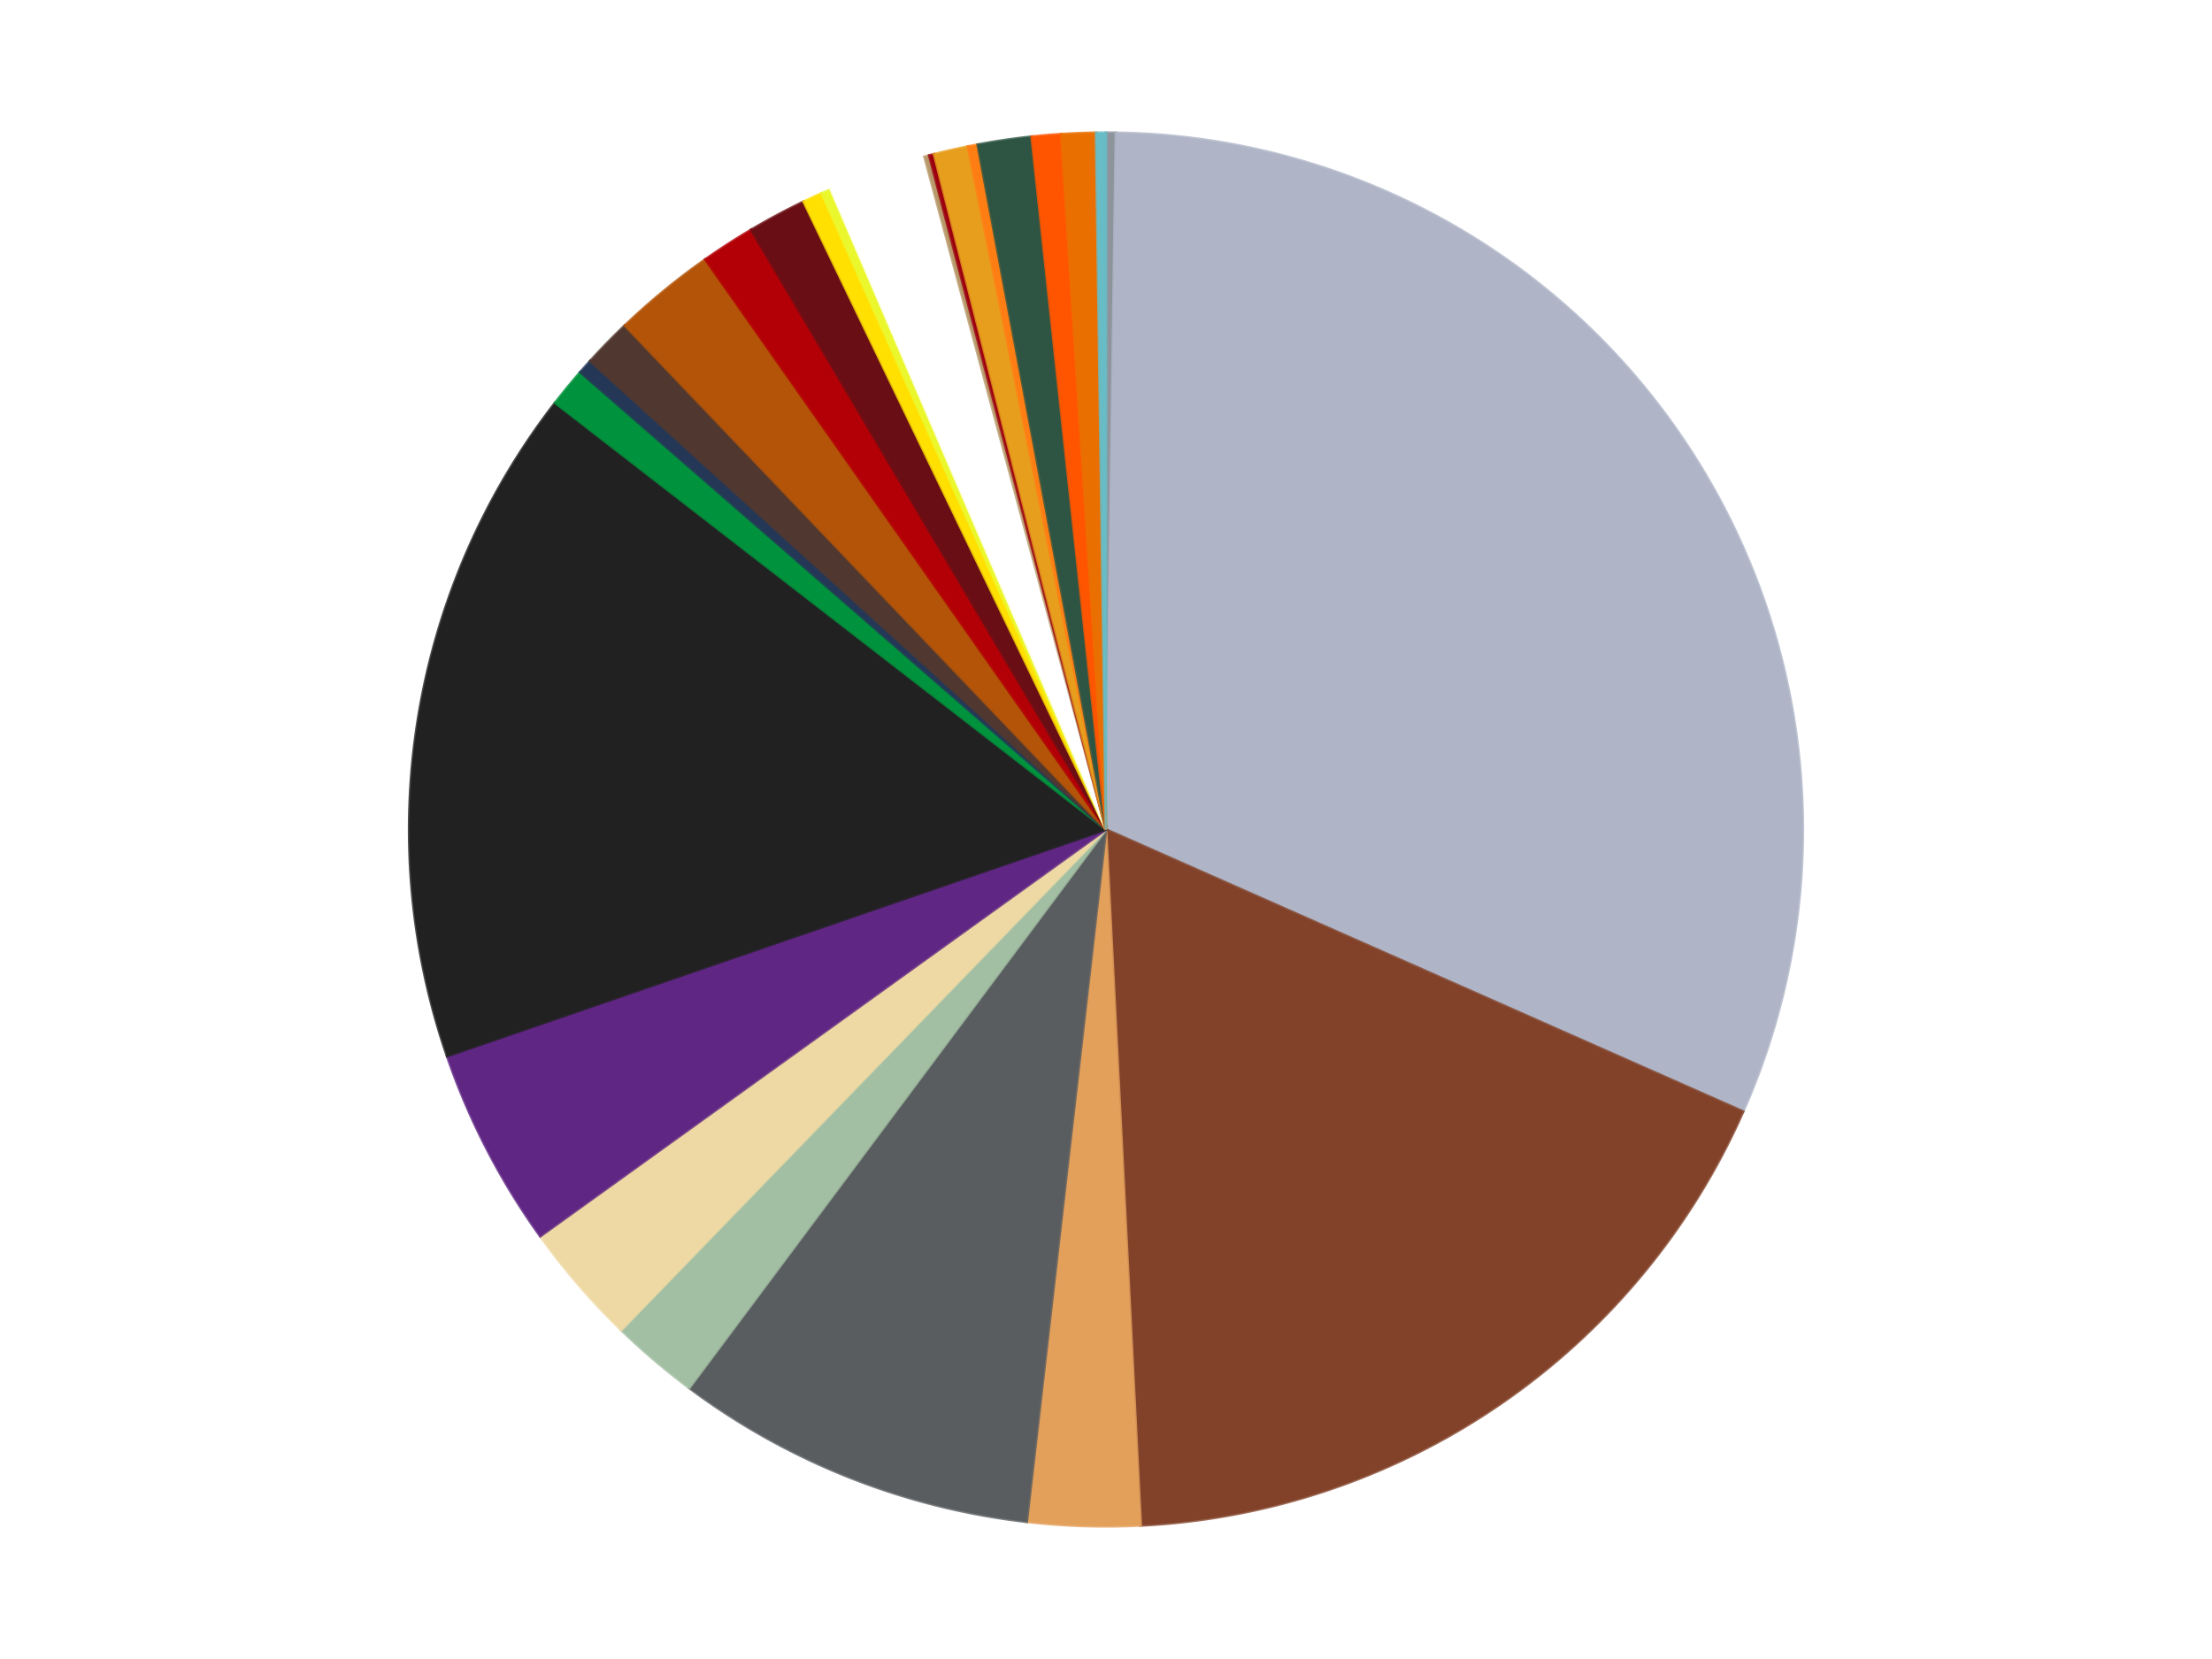 <?xml version='1.0' encoding='utf-8'?>
<svg xmlns="http://www.w3.org/2000/svg" xmlns:xlink="http://www.w3.org/1999/xlink" id="chart-0dee180d-5669-4508-9175-2d607984456d" class="pygal-chart" viewBox="0 0 800 600"><!--Generated with pygal 3.0.5 (lxml) ©Kozea 2012-2016 on 2024-09-18--><!--http://pygal.org--><!--http://github.com/Kozea/pygal--><defs><style type="text/css">#chart-0dee180d-5669-4508-9175-2d607984456d{-webkit-user-select:none;-webkit-font-smoothing:antialiased;font-family:Consolas,"Liberation Mono",Menlo,Courier,monospace}#chart-0dee180d-5669-4508-9175-2d607984456d .title{font-family:Consolas,"Liberation Mono",Menlo,Courier,monospace;font-size:16px}#chart-0dee180d-5669-4508-9175-2d607984456d .legends .legend text{font-family:Consolas,"Liberation Mono",Menlo,Courier,monospace;font-size:14px}#chart-0dee180d-5669-4508-9175-2d607984456d .axis text{font-family:Consolas,"Liberation Mono",Menlo,Courier,monospace;font-size:10px}#chart-0dee180d-5669-4508-9175-2d607984456d .axis text.major{font-family:Consolas,"Liberation Mono",Menlo,Courier,monospace;font-size:10px}#chart-0dee180d-5669-4508-9175-2d607984456d .text-overlay text.value{font-family:Consolas,"Liberation Mono",Menlo,Courier,monospace;font-size:16px}#chart-0dee180d-5669-4508-9175-2d607984456d .text-overlay text.label{font-family:Consolas,"Liberation Mono",Menlo,Courier,monospace;font-size:10px}#chart-0dee180d-5669-4508-9175-2d607984456d .tooltip{font-family:Consolas,"Liberation Mono",Menlo,Courier,monospace;font-size:14px}#chart-0dee180d-5669-4508-9175-2d607984456d text.no_data{font-family:Consolas,"Liberation Mono",Menlo,Courier,monospace;font-size:64px}
#chart-0dee180d-5669-4508-9175-2d607984456d{background-color:transparent}#chart-0dee180d-5669-4508-9175-2d607984456d path,#chart-0dee180d-5669-4508-9175-2d607984456d line,#chart-0dee180d-5669-4508-9175-2d607984456d rect,#chart-0dee180d-5669-4508-9175-2d607984456d circle{-webkit-transition:150ms;-moz-transition:150ms;transition:150ms}#chart-0dee180d-5669-4508-9175-2d607984456d .graph &gt; .background{fill:transparent}#chart-0dee180d-5669-4508-9175-2d607984456d .plot &gt; .background{fill:transparent}#chart-0dee180d-5669-4508-9175-2d607984456d .graph{fill:rgba(0,0,0,.87)}#chart-0dee180d-5669-4508-9175-2d607984456d text.no_data{fill:rgba(0,0,0,1)}#chart-0dee180d-5669-4508-9175-2d607984456d .title{fill:rgba(0,0,0,1)}#chart-0dee180d-5669-4508-9175-2d607984456d .legends .legend text{fill:rgba(0,0,0,.87)}#chart-0dee180d-5669-4508-9175-2d607984456d .legends .legend:hover text{fill:rgba(0,0,0,1)}#chart-0dee180d-5669-4508-9175-2d607984456d .axis .line{stroke:rgba(0,0,0,1)}#chart-0dee180d-5669-4508-9175-2d607984456d .axis .guide.line{stroke:rgba(0,0,0,.54)}#chart-0dee180d-5669-4508-9175-2d607984456d .axis .major.line{stroke:rgba(0,0,0,.87)}#chart-0dee180d-5669-4508-9175-2d607984456d .axis text.major{fill:rgba(0,0,0,1)}#chart-0dee180d-5669-4508-9175-2d607984456d .axis.y .guides:hover .guide.line,#chart-0dee180d-5669-4508-9175-2d607984456d .line-graph .axis.x .guides:hover .guide.line,#chart-0dee180d-5669-4508-9175-2d607984456d .stackedline-graph .axis.x .guides:hover .guide.line,#chart-0dee180d-5669-4508-9175-2d607984456d .xy-graph .axis.x .guides:hover .guide.line{stroke:rgba(0,0,0,1)}#chart-0dee180d-5669-4508-9175-2d607984456d .axis .guides:hover text{fill:rgba(0,0,0,1)}#chart-0dee180d-5669-4508-9175-2d607984456d .reactive{fill-opacity:1.0;stroke-opacity:.8;stroke-width:1}#chart-0dee180d-5669-4508-9175-2d607984456d .ci{stroke:rgba(0,0,0,.87)}#chart-0dee180d-5669-4508-9175-2d607984456d .reactive.active,#chart-0dee180d-5669-4508-9175-2d607984456d .active .reactive{fill-opacity:0.6;stroke-opacity:.9;stroke-width:4}#chart-0dee180d-5669-4508-9175-2d607984456d .ci .reactive.active{stroke-width:1.5}#chart-0dee180d-5669-4508-9175-2d607984456d .series text{fill:rgba(0,0,0,1)}#chart-0dee180d-5669-4508-9175-2d607984456d .tooltip rect{fill:transparent;stroke:rgba(0,0,0,1);-webkit-transition:opacity 150ms;-moz-transition:opacity 150ms;transition:opacity 150ms}#chart-0dee180d-5669-4508-9175-2d607984456d .tooltip .label{fill:rgba(0,0,0,.87)}#chart-0dee180d-5669-4508-9175-2d607984456d .tooltip .label{fill:rgba(0,0,0,.87)}#chart-0dee180d-5669-4508-9175-2d607984456d .tooltip .legend{font-size:.8em;fill:rgba(0,0,0,.54)}#chart-0dee180d-5669-4508-9175-2d607984456d .tooltip .x_label{font-size:.6em;fill:rgba(0,0,0,1)}#chart-0dee180d-5669-4508-9175-2d607984456d .tooltip .xlink{font-size:.5em;text-decoration:underline}#chart-0dee180d-5669-4508-9175-2d607984456d .tooltip .value{font-size:1.5em}#chart-0dee180d-5669-4508-9175-2d607984456d .bound{font-size:.5em}#chart-0dee180d-5669-4508-9175-2d607984456d .max-value{font-size:.75em;fill:rgba(0,0,0,.54)}#chart-0dee180d-5669-4508-9175-2d607984456d .map-element{fill:transparent;stroke:rgba(0,0,0,.54) !important}#chart-0dee180d-5669-4508-9175-2d607984456d .map-element .reactive{fill-opacity:inherit;stroke-opacity:inherit}#chart-0dee180d-5669-4508-9175-2d607984456d .color-0,#chart-0dee180d-5669-4508-9175-2d607984456d .color-0 a:visited{stroke:#f44336;fill:#f44336}#chart-0dee180d-5669-4508-9175-2d607984456d .color-1,#chart-0dee180d-5669-4508-9175-2d607984456d .color-1 a:visited{stroke:#3f51b5;fill:#3f51b5}#chart-0dee180d-5669-4508-9175-2d607984456d .color-2,#chart-0dee180d-5669-4508-9175-2d607984456d .color-2 a:visited{stroke:#009688;fill:#009688}#chart-0dee180d-5669-4508-9175-2d607984456d .color-3,#chart-0dee180d-5669-4508-9175-2d607984456d .color-3 a:visited{stroke:#ffc107;fill:#ffc107}#chart-0dee180d-5669-4508-9175-2d607984456d .color-4,#chart-0dee180d-5669-4508-9175-2d607984456d .color-4 a:visited{stroke:#ff5722;fill:#ff5722}#chart-0dee180d-5669-4508-9175-2d607984456d .color-5,#chart-0dee180d-5669-4508-9175-2d607984456d .color-5 a:visited{stroke:#9c27b0;fill:#9c27b0}#chart-0dee180d-5669-4508-9175-2d607984456d .color-6,#chart-0dee180d-5669-4508-9175-2d607984456d .color-6 a:visited{stroke:#03a9f4;fill:#03a9f4}#chart-0dee180d-5669-4508-9175-2d607984456d .color-7,#chart-0dee180d-5669-4508-9175-2d607984456d .color-7 a:visited{stroke:#8bc34a;fill:#8bc34a}#chart-0dee180d-5669-4508-9175-2d607984456d .color-8,#chart-0dee180d-5669-4508-9175-2d607984456d .color-8 a:visited{stroke:#ff9800;fill:#ff9800}#chart-0dee180d-5669-4508-9175-2d607984456d .color-9,#chart-0dee180d-5669-4508-9175-2d607984456d .color-9 a:visited{stroke:#e91e63;fill:#e91e63}#chart-0dee180d-5669-4508-9175-2d607984456d .color-10,#chart-0dee180d-5669-4508-9175-2d607984456d .color-10 a:visited{stroke:#2196f3;fill:#2196f3}#chart-0dee180d-5669-4508-9175-2d607984456d .color-11,#chart-0dee180d-5669-4508-9175-2d607984456d .color-11 a:visited{stroke:#4caf50;fill:#4caf50}#chart-0dee180d-5669-4508-9175-2d607984456d .color-12,#chart-0dee180d-5669-4508-9175-2d607984456d .color-12 a:visited{stroke:#ffeb3b;fill:#ffeb3b}#chart-0dee180d-5669-4508-9175-2d607984456d .color-13,#chart-0dee180d-5669-4508-9175-2d607984456d .color-13 a:visited{stroke:#673ab7;fill:#673ab7}#chart-0dee180d-5669-4508-9175-2d607984456d .color-14,#chart-0dee180d-5669-4508-9175-2d607984456d .color-14 a:visited{stroke:#00bcd4;fill:#00bcd4}#chart-0dee180d-5669-4508-9175-2d607984456d .color-15,#chart-0dee180d-5669-4508-9175-2d607984456d .color-15 a:visited{stroke:#cddc39;fill:#cddc39}#chart-0dee180d-5669-4508-9175-2d607984456d .color-16,#chart-0dee180d-5669-4508-9175-2d607984456d .color-16 a:visited{stroke:#9e9e9e;fill:#9e9e9e}#chart-0dee180d-5669-4508-9175-2d607984456d .color-17,#chart-0dee180d-5669-4508-9175-2d607984456d .color-17 a:visited{stroke:#607d8b;fill:#607d8b}#chart-0dee180d-5669-4508-9175-2d607984456d .color-18,#chart-0dee180d-5669-4508-9175-2d607984456d .color-18 a:visited{stroke:#7b0f07;fill:#7b0f07}#chart-0dee180d-5669-4508-9175-2d607984456d .color-19,#chart-0dee180d-5669-4508-9175-2d607984456d .color-19 a:visited{stroke:#141938;fill:#141938}#chart-0dee180d-5669-4508-9175-2d607984456d .color-20,#chart-0dee180d-5669-4508-9175-2d607984456d .color-20 a:visited{stroke:#000000;fill:#000000}#chart-0dee180d-5669-4508-9175-2d607984456d .color-21,#chart-0dee180d-5669-4508-9175-2d607984456d .color-21 a:visited{stroke:#5e4600;fill:#5e4600}#chart-0dee180d-5669-4508-9175-2d607984456d .color-22,#chart-0dee180d-5669-4508-9175-2d607984456d .color-22 a:visited{stroke:#791d00;fill:#791d00}#chart-0dee180d-5669-4508-9175-2d607984456d .color-23,#chart-0dee180d-5669-4508-9175-2d607984456d .color-23 a:visited{stroke:#220826;fill:#220826}#chart-0dee180d-5669-4508-9175-2d607984456d .color-24,#chart-0dee180d-5669-4508-9175-2d607984456d .color-24 a:visited{stroke:#01364e;fill:#01364e}#chart-0dee180d-5669-4508-9175-2d607984456d .color-25,#chart-0dee180d-5669-4508-9175-2d607984456d .color-25 a:visited{stroke:#344c19;fill:#344c19}#chart-0dee180d-5669-4508-9175-2d607984456d .text-overlay .color-0 text{fill:black}#chart-0dee180d-5669-4508-9175-2d607984456d .text-overlay .color-1 text{fill:black}#chart-0dee180d-5669-4508-9175-2d607984456d .text-overlay .color-2 text{fill:black}#chart-0dee180d-5669-4508-9175-2d607984456d .text-overlay .color-3 text{fill:black}#chart-0dee180d-5669-4508-9175-2d607984456d .text-overlay .color-4 text{fill:black}#chart-0dee180d-5669-4508-9175-2d607984456d .text-overlay .color-5 text{fill:black}#chart-0dee180d-5669-4508-9175-2d607984456d .text-overlay .color-6 text{fill:black}#chart-0dee180d-5669-4508-9175-2d607984456d .text-overlay .color-7 text{fill:black}#chart-0dee180d-5669-4508-9175-2d607984456d .text-overlay .color-8 text{fill:black}#chart-0dee180d-5669-4508-9175-2d607984456d .text-overlay .color-9 text{fill:black}#chart-0dee180d-5669-4508-9175-2d607984456d .text-overlay .color-10 text{fill:black}#chart-0dee180d-5669-4508-9175-2d607984456d .text-overlay .color-11 text{fill:black}#chart-0dee180d-5669-4508-9175-2d607984456d .text-overlay .color-12 text{fill:black}#chart-0dee180d-5669-4508-9175-2d607984456d .text-overlay .color-13 text{fill:black}#chart-0dee180d-5669-4508-9175-2d607984456d .text-overlay .color-14 text{fill:black}#chart-0dee180d-5669-4508-9175-2d607984456d .text-overlay .color-15 text{fill:black}#chart-0dee180d-5669-4508-9175-2d607984456d .text-overlay .color-16 text{fill:black}#chart-0dee180d-5669-4508-9175-2d607984456d .text-overlay .color-17 text{fill:black}#chart-0dee180d-5669-4508-9175-2d607984456d .text-overlay .color-18 text{fill:black}#chart-0dee180d-5669-4508-9175-2d607984456d .text-overlay .color-19 text{fill:white}#chart-0dee180d-5669-4508-9175-2d607984456d .text-overlay .color-20 text{fill:white}#chart-0dee180d-5669-4508-9175-2d607984456d .text-overlay .color-21 text{fill:black}#chart-0dee180d-5669-4508-9175-2d607984456d .text-overlay .color-22 text{fill:black}#chart-0dee180d-5669-4508-9175-2d607984456d .text-overlay .color-23 text{fill:white}#chart-0dee180d-5669-4508-9175-2d607984456d .text-overlay .color-24 text{fill:white}#chart-0dee180d-5669-4508-9175-2d607984456d .text-overlay .color-25 text{fill:black}
#chart-0dee180d-5669-4508-9175-2d607984456d text.no_data{text-anchor:middle}#chart-0dee180d-5669-4508-9175-2d607984456d .guide.line{fill:none}#chart-0dee180d-5669-4508-9175-2d607984456d .centered{text-anchor:middle}#chart-0dee180d-5669-4508-9175-2d607984456d .title{text-anchor:middle}#chart-0dee180d-5669-4508-9175-2d607984456d .legends .legend text{fill-opacity:1}#chart-0dee180d-5669-4508-9175-2d607984456d .axis.x text{text-anchor:middle}#chart-0dee180d-5669-4508-9175-2d607984456d .axis.x:not(.web) text[transform]{text-anchor:start}#chart-0dee180d-5669-4508-9175-2d607984456d .axis.x:not(.web) text[transform].backwards{text-anchor:end}#chart-0dee180d-5669-4508-9175-2d607984456d .axis.y text{text-anchor:end}#chart-0dee180d-5669-4508-9175-2d607984456d .axis.y text[transform].backwards{text-anchor:start}#chart-0dee180d-5669-4508-9175-2d607984456d .axis.y2 text{text-anchor:start}#chart-0dee180d-5669-4508-9175-2d607984456d .axis.y2 text[transform].backwards{text-anchor:end}#chart-0dee180d-5669-4508-9175-2d607984456d .axis .guide.line{stroke-dasharray:4,4;stroke:black}#chart-0dee180d-5669-4508-9175-2d607984456d .axis .major.guide.line{stroke-dasharray:6,6;stroke:black}#chart-0dee180d-5669-4508-9175-2d607984456d .horizontal .axis.y .guide.line,#chart-0dee180d-5669-4508-9175-2d607984456d .horizontal .axis.y2 .guide.line,#chart-0dee180d-5669-4508-9175-2d607984456d .vertical .axis.x .guide.line{opacity:0}#chart-0dee180d-5669-4508-9175-2d607984456d .horizontal .axis.always_show .guide.line,#chart-0dee180d-5669-4508-9175-2d607984456d .vertical .axis.always_show .guide.line{opacity:1 !important}#chart-0dee180d-5669-4508-9175-2d607984456d .axis.y .guides:hover .guide.line,#chart-0dee180d-5669-4508-9175-2d607984456d .axis.y2 .guides:hover .guide.line,#chart-0dee180d-5669-4508-9175-2d607984456d .axis.x .guides:hover .guide.line{opacity:1}#chart-0dee180d-5669-4508-9175-2d607984456d .axis .guides:hover text{opacity:1}#chart-0dee180d-5669-4508-9175-2d607984456d .nofill{fill:none}#chart-0dee180d-5669-4508-9175-2d607984456d .subtle-fill{fill-opacity:.2}#chart-0dee180d-5669-4508-9175-2d607984456d .dot{stroke-width:1px;fill-opacity:1;stroke-opacity:1}#chart-0dee180d-5669-4508-9175-2d607984456d .dot.active{stroke-width:5px}#chart-0dee180d-5669-4508-9175-2d607984456d .dot.negative{fill:transparent}#chart-0dee180d-5669-4508-9175-2d607984456d text,#chart-0dee180d-5669-4508-9175-2d607984456d tspan{stroke:none !important}#chart-0dee180d-5669-4508-9175-2d607984456d .series text.active{opacity:1}#chart-0dee180d-5669-4508-9175-2d607984456d .tooltip rect{fill-opacity:.95;stroke-width:.5}#chart-0dee180d-5669-4508-9175-2d607984456d .tooltip text{fill-opacity:1}#chart-0dee180d-5669-4508-9175-2d607984456d .showable{visibility:hidden}#chart-0dee180d-5669-4508-9175-2d607984456d .showable.shown{visibility:visible}#chart-0dee180d-5669-4508-9175-2d607984456d .gauge-background{fill:rgba(229,229,229,1);stroke:none}#chart-0dee180d-5669-4508-9175-2d607984456d .bg-lines{stroke:transparent;stroke-width:2px}</style><script type="text/javascript">window.pygal = window.pygal || {};window.pygal.config = window.pygal.config || {};window.pygal.config['0dee180d-5669-4508-9175-2d607984456d'] = {"allow_interruptions": false, "box_mode": "extremes", "classes": ["pygal-chart"], "css": ["file://style.css", "file://graph.css"], "defs": [], "disable_xml_declaration": false, "dots_size": 2.5, "dynamic_print_values": false, "explicit_size": false, "fill": false, "force_uri_protocol": "https", "formatter": null, "half_pie": false, "height": 600, "include_x_axis": false, "inner_radius": 0, "interpolate": null, "interpolation_parameters": {}, "interpolation_precision": 250, "inverse_y_axis": false, "js": ["//kozea.github.io/pygal.js/2.0.x/pygal-tooltips.min.js"], "legend_at_bottom": false, "legend_at_bottom_columns": null, "legend_box_size": 12, "logarithmic": false, "margin": 20, "margin_bottom": null, "margin_left": null, "margin_right": null, "margin_top": null, "max_scale": 16, "min_scale": 4, "missing_value_fill_truncation": "x", "no_data_text": "No data", "no_prefix": false, "order_min": null, "pretty_print": false, "print_labels": false, "print_values": false, "print_values_position": "center", "print_zeroes": true, "range": null, "rounded_bars": null, "secondary_range": null, "show_dots": true, "show_legend": false, "show_minor_x_labels": true, "show_minor_y_labels": true, "show_only_major_dots": false, "show_x_guides": false, "show_x_labels": true, "show_y_guides": true, "show_y_labels": true, "spacing": 10, "stack_from_top": false, "strict": false, "stroke": true, "stroke_style": null, "style": {"background": "transparent", "ci_colors": [], "colors": ["#F44336", "#3F51B5", "#009688", "#FFC107", "#FF5722", "#9C27B0", "#03A9F4", "#8BC34A", "#FF9800", "#E91E63", "#2196F3", "#4CAF50", "#FFEB3B", "#673AB7", "#00BCD4", "#CDDC39", "#9E9E9E", "#607D8B"], "dot_opacity": "1", "font_family": "Consolas, \"Liberation Mono\", Menlo, Courier, monospace", "foreground": "rgba(0, 0, 0, .87)", "foreground_strong": "rgba(0, 0, 0, 1)", "foreground_subtle": "rgba(0, 0, 0, .54)", "guide_stroke_color": "black", "guide_stroke_dasharray": "4,4", "label_font_family": "Consolas, \"Liberation Mono\", Menlo, Courier, monospace", "label_font_size": 10, "legend_font_family": "Consolas, \"Liberation Mono\", Menlo, Courier, monospace", "legend_font_size": 14, "major_guide_stroke_color": "black", "major_guide_stroke_dasharray": "6,6", "major_label_font_family": "Consolas, \"Liberation Mono\", Menlo, Courier, monospace", "major_label_font_size": 10, "no_data_font_family": "Consolas, \"Liberation Mono\", Menlo, Courier, monospace", "no_data_font_size": 64, "opacity": "1.0", "opacity_hover": "0.6", "plot_background": "transparent", "stroke_opacity": ".8", "stroke_opacity_hover": ".9", "stroke_width": "1", "stroke_width_hover": "4", "title_font_family": "Consolas, \"Liberation Mono\", Menlo, Courier, monospace", "title_font_size": 16, "tooltip_font_family": "Consolas, \"Liberation Mono\", Menlo, Courier, monospace", "tooltip_font_size": 14, "transition": "150ms", "value_background": "rgba(229, 229, 229, 1)", "value_colors": [], "value_font_family": "Consolas, \"Liberation Mono\", Menlo, Courier, monospace", "value_font_size": 16, "value_label_font_family": "Consolas, \"Liberation Mono\", Menlo, Courier, monospace", "value_label_font_size": 10}, "title": null, "tooltip_border_radius": 0, "tooltip_fancy_mode": true, "truncate_label": null, "truncate_legend": null, "width": 800, "x_label_rotation": 0, "x_labels": null, "x_labels_major": null, "x_labels_major_count": null, "x_labels_major_every": null, "x_title": null, "xrange": null, "y_label_rotation": 0, "y_labels": null, "y_labels_major": null, "y_labels_major_count": null, "y_labels_major_every": null, "y_title": null, "zero": 0, "legends": ["Flat Silver", "Light Bluish Gray", "Reddish Brown", "Medium Nougat", "Dark Bluish Gray", "Sand Green", "Tan", "Dark Purple", "Black", "Green", "Dark Blue", "Dark Brown", "Dark Orange", "Red", "Dark Red", "Yellow", "Trans-Yellow", "White", "Dark Tan", "Trans-Red", "Pearl Gold", "Orange", "Dark Green", "Reddish Orange", "Trans-Orange", "Satin Trans-Light Blue"]}</script><script type="text/javascript" xlink:href="https://kozea.github.io/pygal.js/2.0.x/pygal-tooltips.min.js"/></defs><title>Pygal</title><g class="graph pie-graph vertical"><rect x="0" y="0" width="800" height="600" class="background"/><g transform="translate(20, 20)" class="plot"><rect x="0" y="0" width="760" height="560" class="background"/><g class="series serie-0 color-0"><g class="slices"><g class="slice" style="fill: #8D949C; stroke: #8D949C"><path d="M380 28 A252 252 0 0 1 383.59 28.026 L380 280 A0 0 0 0 0 380 280 z" class="slice reactive tooltip-trigger"/><desc class="value">2</desc><desc class="x centered">380.89759030909835</desc><desc class="y centered">154.00319713724076</desc></g></g></g><g class="series serie-1 color-1"><g class="slices"><g class="slice" style="fill: #AFB5C7; stroke: #AFB5C7"><path d="M383.59 28.026 A252 252 0 0 1 610.432 382.005 L380 280 A0 0 0 0 0 380 280 z" class="slice reactive tooltip-trigger"/><desc class="value">277</desc><desc class="x centered">486.08608857428226</desc><desc class="y centered">212.01660635854117</desc></g></g></g><g class="series serie-2 color-2"><g class="slices"><g class="slice" style="fill: #82422A; stroke: #82422A"><path d="M610.432 382.005 A252 252 0 0 1 392.561 531.687 L380 280 A0 0 0 0 0 380 280 z" class="slice reactive tooltip-trigger"/><desc class="value">155</desc><desc class="x centered">451.3486913723957</desc><desc class="y centered">383.85260824575676</desc></g></g></g><g class="series serie-3 color-3"><g class="slices"><g class="slice" style="fill: #E3A05B; stroke: #E3A05B"><path d="M392.561 531.687 A252 252 0 0 1 351.339 530.365 L380 280 A0 0 0 0 0 380 280 z" class="slice reactive tooltip-trigger"/><desc class="value">23</desc><desc class="x centered">375.96150122597146</desc><desc class="y centered">405.9352632412867</desc></g></g></g><g class="series serie-4 color-4"><g class="slices"><g class="slice" style="fill: #595D60; stroke: #595D60"><path d="M351.339 530.365 A252 252 0 0 1 229.276 481.956 L380 280 A0 0 0 0 0 380 280 z" class="slice reactive tooltip-trigger"/><desc class="value">74</desc><desc class="x centered">333.54954866405</desc><desc class="y centered">397.12538397241883</desc></g></g></g><g class="series serie-5 color-5"><g class="slices"><g class="slice" style="fill: #A2BFA3; stroke: #A2BFA3"><path d="M229.276 481.956 A252 252 0 0 1 204.688 461.024 L380 280 A0 0 0 0 0 380 280 z" class="slice reactive tooltip-trigger"/><desc class="value">18</desc><desc class="x centered">298.32322219121863</desc><desc class="y centered">375.94219075451093</desc></g></g></g><g class="series serie-6 color-6"><g class="slices"><g class="slice" style="fill: #EED9A4; stroke: #EED9A4"><path d="M204.688 461.024 A252 252 0 0 1 175.392 427.103 L380 280 A0 0 0 0 0 380 280 z" class="slice reactive tooltip-trigger"/><desc class="value">25</desc><desc class="x centered">284.64208721843</desc><desc class="y centered">362.3581718467724</desc></g></g></g><g class="series serie-7 color-7"><g class="slices"><g class="slice" style="fill: #5F2683; stroke: #5F2683"><path d="M175.392 427.103 A252 252 0 0 1 141.7 361.958 L380 280 A0 0 0 0 0 380 280 z" class="slice reactive tooltip-trigger"/><desc class="value">41</desc><desc class="x centered">268.0816097838781</desc><desc class="y centered">337.8815508727251</desc></g></g></g><g class="series serie-8 color-8"><g class="slices"><g class="slice" style="fill: #212121; stroke: #212121"><path d="M141.7 361.958 A252 252 0 0 1 180.76 125.704 L380 280 A0 0 0 0 0 380 280 z" class="slice reactive tooltip-trigger"/><desc class="value">139</desc><desc class="x centered">255.68751244512652</desc><desc class="y centered">259.4474955803574</desc></g></g></g><g class="series serie-9 color-9"><g class="slices"><g class="slice" style="fill: #00923D; stroke: #00923D"><path d="M180.76 125.704 A252 252 0 0 1 189.872 114.605 L380 280 A0 0 0 0 0 380 280 z" class="slice reactive tooltip-trigger"/><desc class="value">8</desc><desc class="x centered">282.61847997966396</desc><desc class="y centered">200.04476528376088</desc></g></g></g><g class="series serie-10 color-10"><g class="slices"><g class="slice" style="fill: #243757; stroke: #243757"><path d="M189.872 114.605 A252 252 0 0 1 193.45 110.58 L380 280 A0 0 0 0 0 380 280 z" class="slice reactive tooltip-trigger"/><desc class="value">3</desc><desc class="x centered">285.8251309978655</desc><desc class="y centered">196.2916130341123</desc></g></g></g><g class="series serie-11 color-11"><g class="slices"><g class="slice" style="fill: #50372F; stroke: #50372F"><path d="M193.45 110.58 A252 252 0 0 1 205.982 97.732 L380 280 A0 0 0 0 0 380 280 z" class="slice reactive tooltip-trigger"/><desc class="value">10</desc><desc class="x centered">289.8007769932754</desc><desc class="y centered">192.0221609211549</desc></g></g></g><g class="series serie-12 color-12"><g class="slices"><g class="slice" style="fill: #B35408; stroke: #B35408"><path d="M205.982 97.732 A252 252 0 0 1 235.091 73.831 L380 280 A0 0 0 0 0 380 280 z" class="slice reactive tooltip-trigger"/><desc class="value">21</desc><desc class="x centered">300.04476528376085</desc><desc class="y centered">182.61847997966402</desc></g></g></g><g class="series serie-13 color-13"><g class="slices"><g class="slice" style="fill: #B30006; stroke: #B30006"><path d="M235.091 73.831 A252 252 0 0 1 251.675 63.12 L380 280 A0 0 0 0 0 380 280 z" class="slice reactive tooltip-trigger"/><desc class="value">11</desc><desc class="x centered">311.63917075291425</desc><desc class="y centered">174.15673368300284</desc></g></g></g><g class="series serie-14 color-14"><g class="slices"><g class="slice" style="fill: #6A0E15; stroke: #6A0E15"><path d="M251.675 63.12 A252 252 0 0 1 270.661 52.956 L380 280 A0 0 0 0 0 380 280 z" class="slice reactive tooltip-trigger"/><desc class="value">12</desc><desc class="x centered">320.52981091081773</desc><desc class="y centered">168.91761341375084</desc></g></g></g><g class="series serie-15 color-15"><g class="slices"><g class="slice" style="fill: #FFE001; stroke: #FFE001"><path d="M270.661 52.956 A252 252 0 0 1 277.174 49.933 L380 280 A0 0 0 0 0 380 280 z" class="slice reactive tooltip-trigger"/><desc class="value">4</desc><desc class="x centered">326.953558353365</desc><desc class="y centered">165.71056466746305</desc></g></g></g><g class="series serie-16 color-16"><g class="slices"><g class="slice" style="fill: #EBF72D; stroke: #EBF72D"><path d="M277.174 49.933 A252 252 0 0 1 280.463 48.491 L380 280 A0 0 0 0 0 380 280 z" class="slice reactive tooltip-trigger"/><desc class="value">2</desc><desc class="x centered">329.40800886235394</desc><desc class="y centered">164.60307442254648</desc></g></g></g><g class="series serie-17 color-17"><g class="slices"><g class="slice" style="fill: #FFFFFF; stroke: #FFFFFF"><path d="M280.463 48.491 A252 252 0 0 1 314.344 36.703 L380 280 A0 0 0 0 0 380 280 z" class="slice reactive tooltip-trigger"/><desc class="value">20</desc><desc class="x centered">338.5967110026858</desc><desc class="y centered">160.99677458066571</desc></g></g></g><g class="series serie-18 color-18"><g class="slices"><g class="slice" style="fill: #B89869; stroke: #B89869"><path d="M314.344 36.703 A252 252 0 0 1 316.079 36.242 L380 280 A0 0 0 0 0 380 280 z" class="slice reactive tooltip-trigger"/><desc class="value">1</desc><desc class="x centered">347.60560516876166</desc><desc class="y centered">158.23546007347687</desc></g></g></g><g class="series serie-19 color-19"><g class="slices"><g class="slice" style="fill: #9C0010; stroke: #9C0010"><path d="M316.079 36.242 A252 252 0 0 1 317.817 35.793 L380 280 A0 0 0 0 0 380 280 z" class="slice reactive tooltip-trigger"/><desc class="value">1</desc><desc class="x centered">348.4738451715868</desc><desc class="y centered">158.0077807328069</desc></g></g></g><g class="series serie-20 color-20"><g class="slices"><g class="slice" style="fill: #E79E1D; stroke: #E79E1D"><path d="M317.817 35.793 A252 252 0 0 1 330.067 32.997 L380 280 A0 0 0 0 0 380 280 z" class="slice reactive tooltip-trigger"/><desc class="value">7</desc><desc class="x centered">351.9623623215044</desc><desc class="y centered">157.15908306509024</desc></g></g></g><g class="series serie-21 color-21"><g class="slices"><g class="slice" style="fill: #FF7E14; stroke: #FF7E14"><path d="M330.067 32.997 A252 252 0 0 1 333.591 32.31 L380 280 A0 0 0 0 0 380 280 z" class="slice reactive tooltip-trigger"/><desc class="value">2</desc><desc class="x centered">355.9140127836271</desc><desc class="y centered">156.32354621912577</desc></g></g></g><g class="series serie-22 color-22"><g class="slices"><g class="slice" style="fill: #2E5543; stroke: #2E5543"><path d="M333.591 32.31 A252 252 0 0 1 353.123 29.437 L380 280 A0 0 0 0 0 380 280 z" class="slice reactive tooltip-trigger"/><desc class="value">11</desc><desc class="x centered">361.66457888797606</desc><desc class="y centered">155.3412163839036</desc></g></g></g><g class="series serie-23 color-23"><g class="slices"><g class="slice" style="fill: #FF5500; stroke: #FF5500"><path d="M353.123 29.437 A252 252 0 0 1 363.854 28.518 L380 280 A0 0 0 0 0 380 280 z" class="slice reactive tooltip-trigger"/><desc class="value">6</desc><desc class="x centered">369.2419392787509</desc><desc class="y centered">154.4601094093279</desc></g></g></g><g class="series serie-24 color-24"><g class="slices"><g class="slice" style="fill: #E96F01; stroke: #E96F01"><path d="M363.854 28.518 A252 252 0 0 1 376.41 28.026 L380 280 A0 0 0 0 0 380 280 z" class="slice reactive tooltip-trigger"/><desc class="value">7</desc><desc class="x centered">375.06447455752476</desc><desc class="y centered">154.0967014387364</desc></g></g></g><g class="series serie-25 color-25"><g class="slices"><g class="slice" style="fill: #68BCC5; stroke: #68BCC5"><path d="M376.41 28.026 A252 252 0 0 1 380 28 L380 280 A0 0 0 0 0 380 280 z" class="slice reactive tooltip-trigger"/><desc class="value">2</desc><desc class="x centered">379.10240969090177</desc><desc class="y centered">154.00319713724076</desc></g></g></g></g><g class="titles"/><g transform="translate(20, 20)" class="plot overlay"><g class="series serie-0 color-0"/><g class="series serie-1 color-1"/><g class="series serie-2 color-2"/><g class="series serie-3 color-3"/><g class="series serie-4 color-4"/><g class="series serie-5 color-5"/><g class="series serie-6 color-6"/><g class="series serie-7 color-7"/><g class="series serie-8 color-8"/><g class="series serie-9 color-9"/><g class="series serie-10 color-10"/><g class="series serie-11 color-11"/><g class="series serie-12 color-12"/><g class="series serie-13 color-13"/><g class="series serie-14 color-14"/><g class="series serie-15 color-15"/><g class="series serie-16 color-16"/><g class="series serie-17 color-17"/><g class="series serie-18 color-18"/><g class="series serie-19 color-19"/><g class="series serie-20 color-20"/><g class="series serie-21 color-21"/><g class="series serie-22 color-22"/><g class="series serie-23 color-23"/><g class="series serie-24 color-24"/><g class="series serie-25 color-25"/></g><g transform="translate(20, 20)" class="plot text-overlay"><g class="series serie-0 color-0"/><g class="series serie-1 color-1"/><g class="series serie-2 color-2"/><g class="series serie-3 color-3"/><g class="series serie-4 color-4"/><g class="series serie-5 color-5"/><g class="series serie-6 color-6"/><g class="series serie-7 color-7"/><g class="series serie-8 color-8"/><g class="series serie-9 color-9"/><g class="series serie-10 color-10"/><g class="series serie-11 color-11"/><g class="series serie-12 color-12"/><g class="series serie-13 color-13"/><g class="series serie-14 color-14"/><g class="series serie-15 color-15"/><g class="series serie-16 color-16"/><g class="series serie-17 color-17"/><g class="series serie-18 color-18"/><g class="series serie-19 color-19"/><g class="series serie-20 color-20"/><g class="series serie-21 color-21"/><g class="series serie-22 color-22"/><g class="series serie-23 color-23"/><g class="series serie-24 color-24"/><g class="series serie-25 color-25"/></g><g transform="translate(20, 20)" class="plot tooltip-overlay"><g transform="translate(0 0)" style="opacity: 0" class="tooltip"><rect rx="0" ry="0" width="0" height="0" class="tooltip-box"/><g class="text"/></g></g></g></svg>
